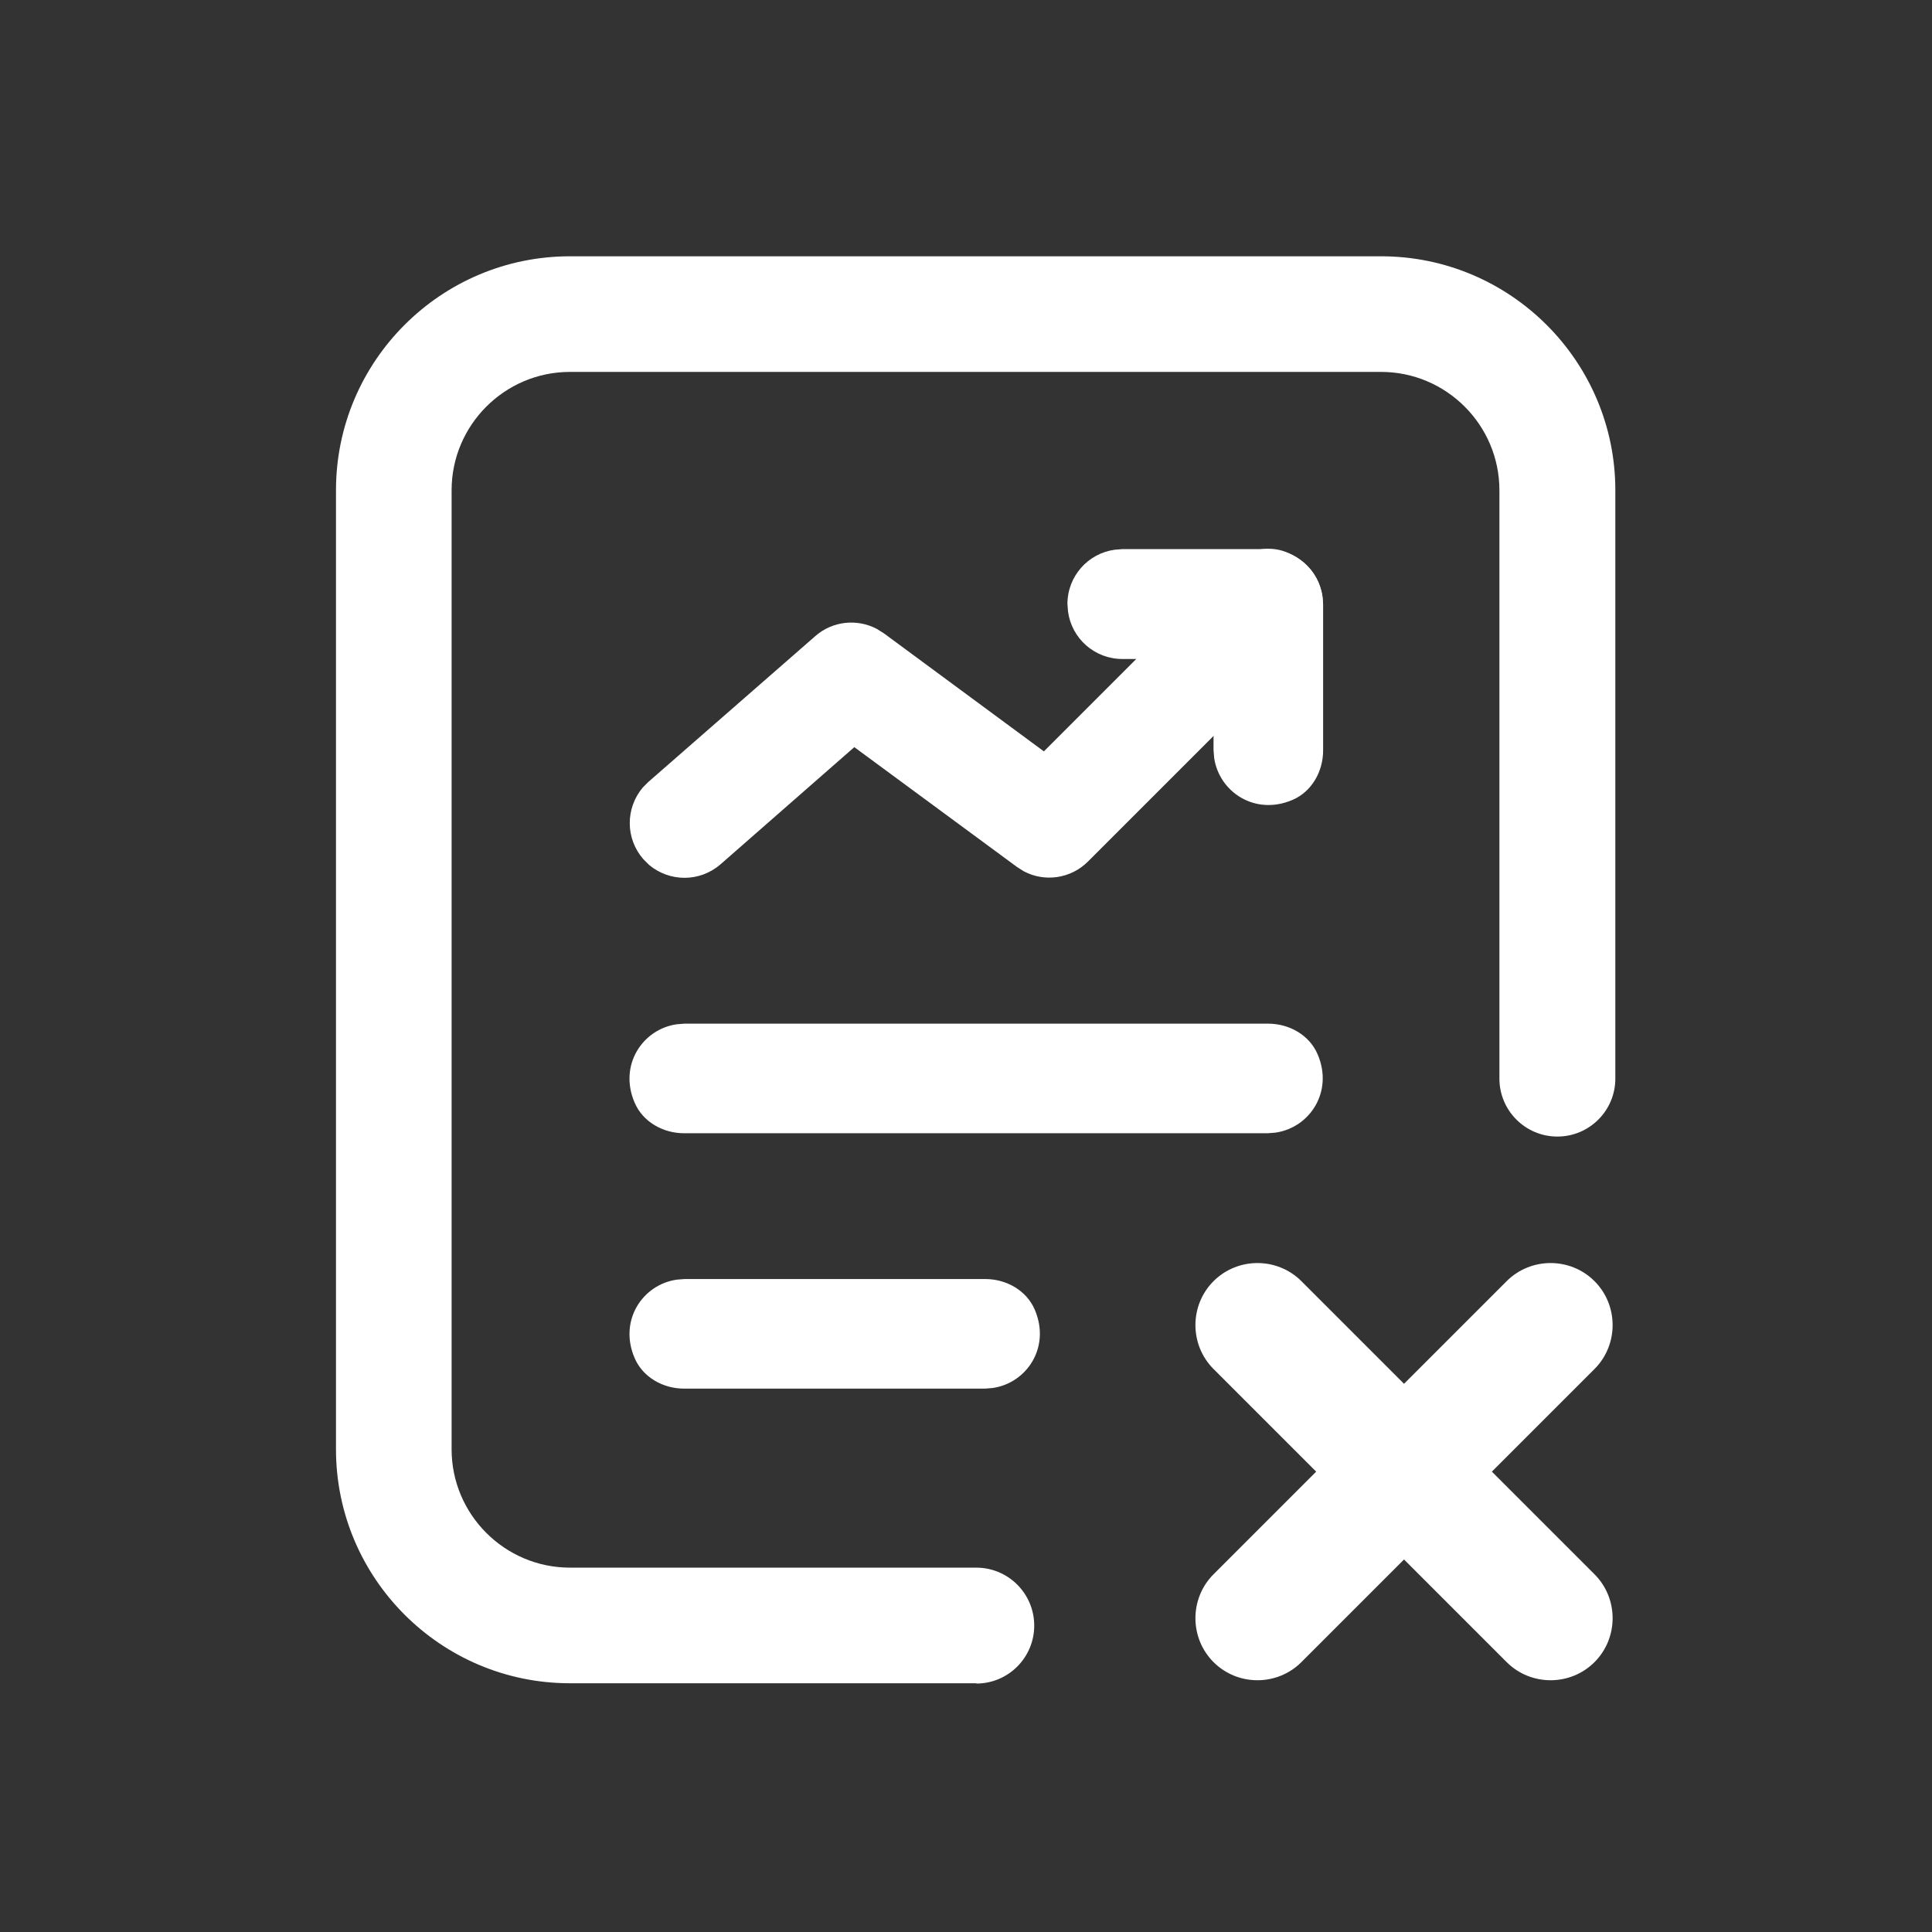 <svg width="64" height="64" viewBox="0 0 64 64" fill="none" xmlns="http://www.w3.org/2000/svg">
<rect x="0" y="0" width="64" height="64" fill="#333333" stroke="none"/>
<path d="M42.01 33.91C42.71 33.91 43.38 34.29 43.65 34.93C44.18 36.17 43.38 37.36 42.25 37.52L42 37.54H22.66C21.96 37.54 21.29 37.16 21.02 36.52C20.49 35.28 21.29 34.09 22.42 33.93L22.67 33.91H42.01Z" fill="white"/>
<path d="M32.64 42.37C33.34 42.37 34.01 42.75 34.28 43.39C34.81 44.63 34.01 45.82 32.88 45.98L32.63 46H22.66C21.96 46 21.29 45.62 21.02 44.98C20.49 43.74 21.29 42.55 22.42 42.39L22.67 42.37H32.64Z" fill="white"/>
<path d="M40.73 18.73C41.22 18.24 41.96 18.03 42.61 18.29C43.86 18.79 44.14 20.18 43.47 21.09L43.29 21.29L36.04 28.54C35.47 29.11 34.6 29.23 33.91 28.86L33.69 28.72L28.3 24.75L23.87 28.63C23.18 29.23 22.18 29.22 21.5 28.65L21.31 28.46C20.71 27.77 20.72 26.77 21.29 26.09L21.48 25.9L27.01 21.07C27.58 20.57 28.39 20.49 29.04 20.83L29.28 20.98L34.58 24.89L40.73 18.74V18.73Z" fill="white"/>
<path d="M42.01 18.2C42.93 18.2 43.69 18.88 43.81 19.77L43.83 20.02V24.86C43.83 25.56 43.45 26.23 42.81 26.5C41.57 27.03 40.38 26.23 40.22 25.1L40.2 24.85V21.83H37.18C36.26 21.83 35.5 21.15 35.38 20.26L35.36 20.01C35.36 19.09 36.04 18.33 36.93 18.21L37.18 18.19H42.01V18.2Z" fill="white"/>
<path d="M32.34 55.76H18.88C14.6 55.76 11.13 52.28 11.13 48.01V16.24C11.13 11.96 14.61 8.49 18.88 8.49H45.75C50.03 8.49 53.51 11.97 53.51 16.24V35.73C53.51 36.79 52.65 37.65 51.59 37.65C50.53 37.65 49.67 36.79 49.67 35.73V16.24C49.67 14.08 47.91 12.32 45.75 12.32H18.88C16.72 12.32 14.96 14.08 14.96 16.24V48.01C14.96 50.17 16.72 51.93 18.88 51.93H32.34C33.4 51.93 34.26 52.79 34.26 53.85C34.26 54.91 33.4 55.77 32.34 55.77V55.76Z" fill="white"/>
<path d="M49.42 48.75L52.82 45.35C53.62 44.55 53.62 43.24 52.82 42.44C52.02 41.64 50.71 41.64 49.91 42.44L46.51 45.84L43.11 42.44C42.31 41.64 41 41.64 40.2 42.44C39.4 43.24 39.4 44.55 40.2 45.35L43.6 48.75L40.2 52.15C39.4 52.95 39.4 54.26 40.2 55.06C41 55.86 42.31 55.86 43.11 55.06L46.51 51.66L49.91 55.06C50.71 55.86 52.02 55.86 52.82 55.06C53.62 54.26 53.62 52.95 52.82 52.15L49.42 48.75Z" fill="white"/>
</svg>
